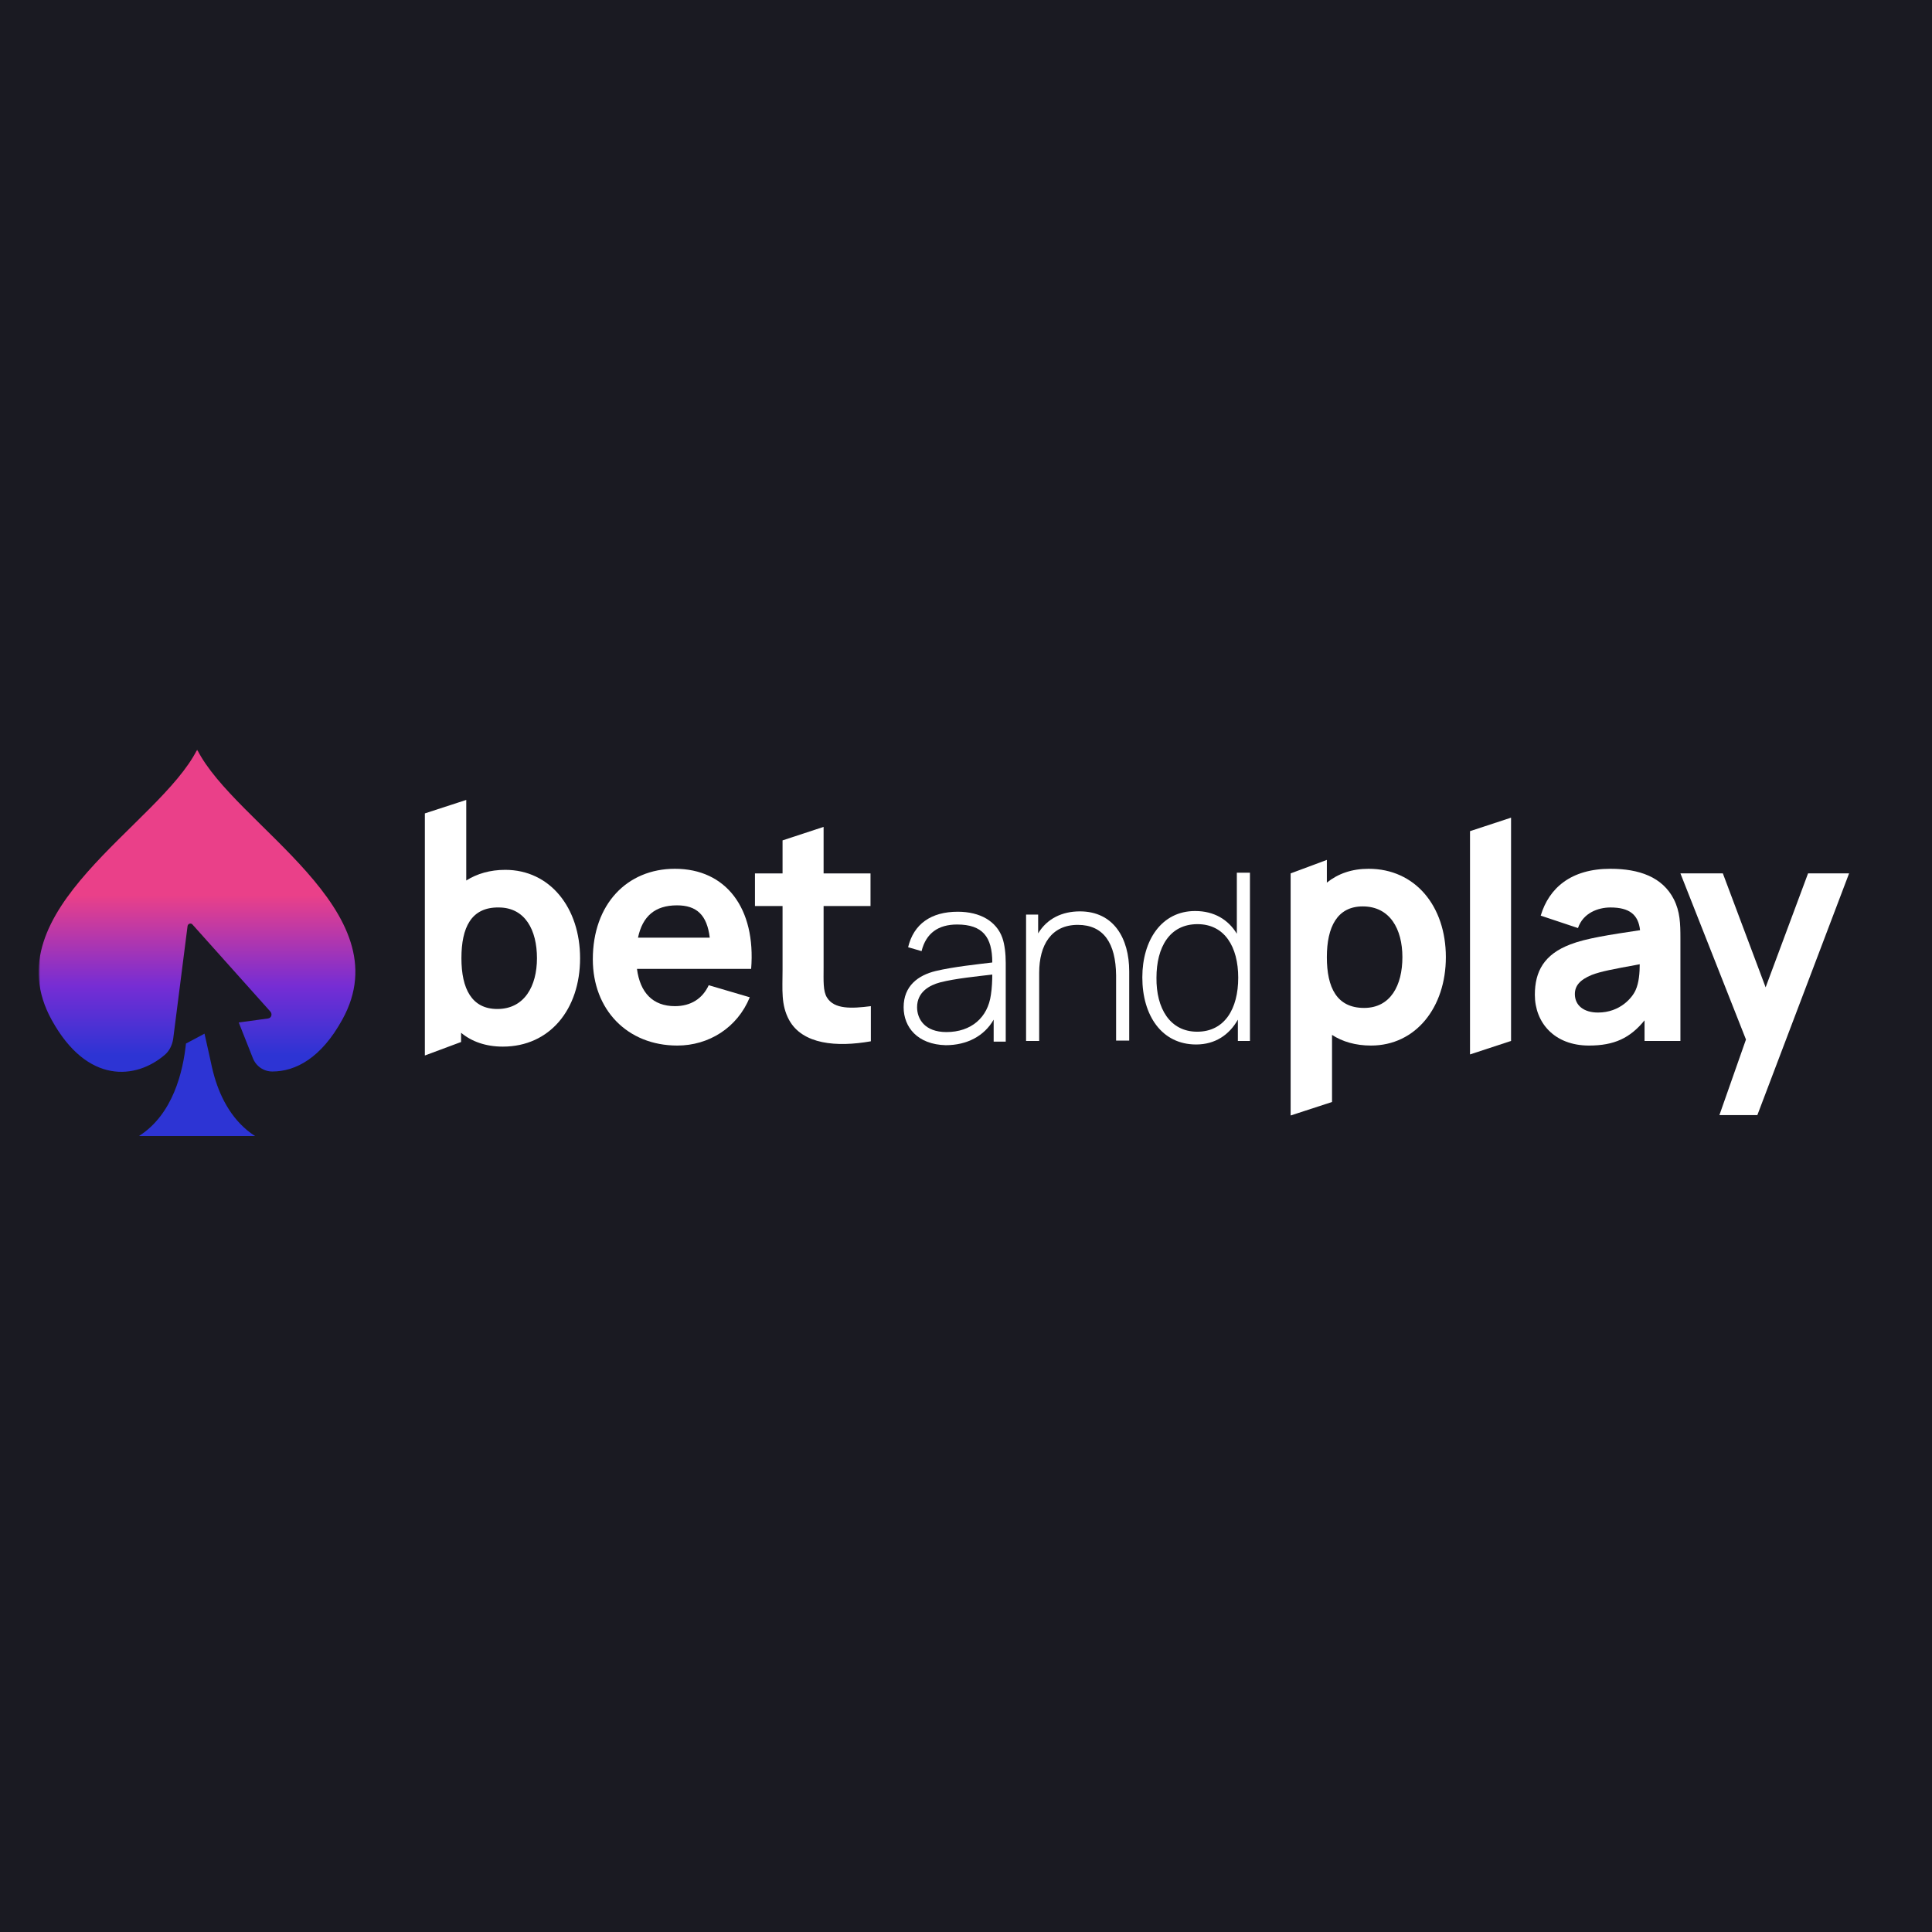 <?xml version="1.0" encoding="UTF-8"?> <svg xmlns="http://www.w3.org/2000/svg" width="500" height="500" viewBox="0 0 500 500" fill="none"><rect width="500" height="500" fill="#1A1A22"></rect><mask id="mask0_1925_2534" style="mask-type:luminance" maskUnits="userSpaceOnUse" x="10" y="194" width="480" height="112"><path d="M489.828 194H10V306H489.828V194Z" fill="white"></path></mask><g mask="url(#mask0_1925_2534)"><path d="M153.422 248.265C153.422 234.026 162.259 224.84 174.668 224.84C187.879 224.84 195.646 235.037 194.396 250.746H164.848C165.651 256.901 168.955 260.392 174.668 260.392C178.774 260.392 181.809 258.462 183.416 254.972L194.039 258.095C190.825 265.995 183.416 270.588 175.293 270.588C162.349 270.588 153.422 261.31 153.422 248.265ZM183.684 242.662C182.97 236.782 180.291 234.302 175.203 234.302C169.49 234.302 166.276 237.15 165.116 242.662H183.684Z" fill="white"></path><path d="M204.22 263.974C202.078 260.024 202.524 256.166 202.524 251.022V234.486H195.383V226.034H202.524V217.491L213.147 214V226.034H225.288V234.486H213.147V250.378C213.147 253.778 212.968 256.533 214.04 258.187C215.914 261.218 220.378 261.035 225.377 260.392V269.486C216.539 271.048 207.702 270.313 204.22 263.974Z" fill="white"></path><path d="M233.859 260.667C233.859 255.155 237.609 252.399 242.161 251.296C246.803 250.194 253.052 249.551 256.801 249.091C256.801 242.477 254.302 239.262 247.696 239.262C242.875 239.262 239.662 241.467 238.501 246.152L235.02 245.141C236.448 239.17 240.911 235.955 247.875 235.955C253.677 235.955 257.873 238.435 259.39 242.661C260.015 244.407 260.283 246.887 260.283 249.183V269.577H257.159V263.882C254.748 268.107 250.285 270.496 244.75 270.496C237.43 270.312 233.859 265.811 233.859 260.667ZM244.929 267.097C251.356 267.097 255.641 263.331 256.444 257.451C256.712 255.798 256.801 253.685 256.801 252.215C252.963 252.674 247.25 253.225 243.322 254.236C240.555 254.971 237.341 256.716 237.341 260.667C237.341 263.698 239.305 267.097 244.929 267.097Z" fill="white"></path><path d="M278.937 239.354C272.064 239.354 268.939 244.59 268.939 251.756V269.394H265.547V236.69H268.671V241.559C270.992 237.7 274.92 235.863 279.473 235.863C288.221 235.863 292.238 242.845 292.238 251.388V269.302H288.846V252.399C288.757 244.131 285.632 239.354 278.937 239.354Z" fill="white"></path><path d="M295.633 252.95C295.633 243.304 300.632 235.771 309.291 235.771C314.201 235.771 317.861 237.976 320.093 241.65V225.85H323.485V269.394H320.36V263.882C318.129 267.832 314.469 270.312 309.559 270.312C300.632 270.312 295.633 262.779 295.633 252.95ZM309.827 267.005C316.968 267.005 320.45 261.034 320.45 253.042C320.45 244.958 316.879 239.17 309.916 239.17C302.685 239.17 299.293 245.141 299.293 253.042C299.204 260.942 302.774 267.005 309.827 267.005Z" fill="white"></path><path d="M344.728 267.832V285.195L334.016 288.686V226.034L343.389 222.543V228.422C346.246 226.126 349.816 224.84 354.19 224.84C366.242 224.84 374.187 234.485 374.187 247.714C374.187 260.667 366.42 270.588 354.815 270.588C350.798 270.588 347.406 269.578 344.728 267.832ZM353.03 260.85C359.904 260.85 362.939 254.971 362.939 247.714C362.939 240.457 359.725 234.577 352.673 234.577C346.067 234.577 343.389 239.906 343.389 247.714C343.389 255.614 345.978 260.85 353.03 260.85Z" fill="white"></path><path d="M380.438 215.102L391.06 211.611V269.394L380.438 272.885V215.102Z" fill="white"></path><path d="M397.219 257.452C397.219 251.389 399.629 246.979 406.414 244.407C410.43 242.845 416.502 241.927 424.446 240.732C423.998 236.69 421.678 234.853 416.77 234.853C413.646 234.853 409.716 236.231 408.378 240.181L398.736 236.966C400.879 229.801 406.592 224.84 416.77 224.84C424.178 224.84 430.25 226.953 433.194 232.74C434.802 235.956 434.89 238.987 434.89 242.937V269.394H425.606V264.066C421.858 268.659 417.75 270.588 411.234 270.588C402.218 270.588 397.219 264.617 397.219 257.452ZM413.554 262.045C419.358 262.045 422.482 258.095 423.286 256.258C424.178 254.328 424.358 251.664 424.358 249.552C417.306 250.838 414.358 251.389 411.95 252.308C408.824 253.594 407.574 255.155 407.574 257.268C407.574 260.208 409.895 262.045 413.554 262.045Z" fill="white"></path><path d="M451.855 269.026L434.891 226.033H445.871L456.943 255.522L467.923 226.033H478.543L454.799 288.593H444.979L451.855 269.026Z" fill="white"></path><path d="M130.753 225.115C142.358 225.115 150.124 234.944 150.124 247.989C150.124 261.218 142.268 270.864 130.128 270.864C125.754 270.864 122.094 269.578 119.326 267.281V269.669L109.953 273.16V210.508L120.665 207.018V227.871C123.433 226.125 126.825 225.115 130.753 225.115ZM119.416 247.989C119.416 255.89 122.094 261.126 128.7 261.126C135.752 261.126 138.966 255.155 138.966 247.989C138.966 240.732 135.93 234.852 129.057 234.852C121.915 234.761 119.416 240.089 119.416 247.989Z" fill="white"></path><path d="M55.495 278.668C54.998 276.965 54.667 275.346 54.336 273.813L52.929 267.51L48.128 270.065C47.383 277.22 44.818 288.379 35.961 294.001H66.007C60.296 290.338 57.15 284.375 55.495 278.668Z" fill="#2D34D4"></path><path d="M51.024 194C41.175 213.591 -2.28 235.567 13.363 263.932C22.634 280.797 35.298 279.264 42.582 273.046C43.823 272.024 44.568 270.49 44.817 268.872L48.541 239.656C48.624 239.06 49.369 238.804 49.783 239.23L69.979 261.802C70.559 262.484 70.228 263.506 69.317 263.591L61.785 264.613L65.427 273.812C66.254 275.942 68.241 277.305 70.476 277.305C76.518 277.305 83.14 273.812 88.603 263.846C104.247 235.567 60.874 213.591 51.024 194Z" fill="url(#paint0_linear_1925_2534)"></path></g><defs><linearGradient id="paint0_linear_1925_2534" x1="50.986" y1="194" x2="50.986" y2="277.386" gradientUnits="userSpaceOnUse"><stop offset="0.453" stop-color="#EA4089"></stop><stop offset="0.734" stop-color="#762DD4"></stop><stop offset="0.948" stop-color="#2D34D4"></stop></linearGradient></defs></svg> 